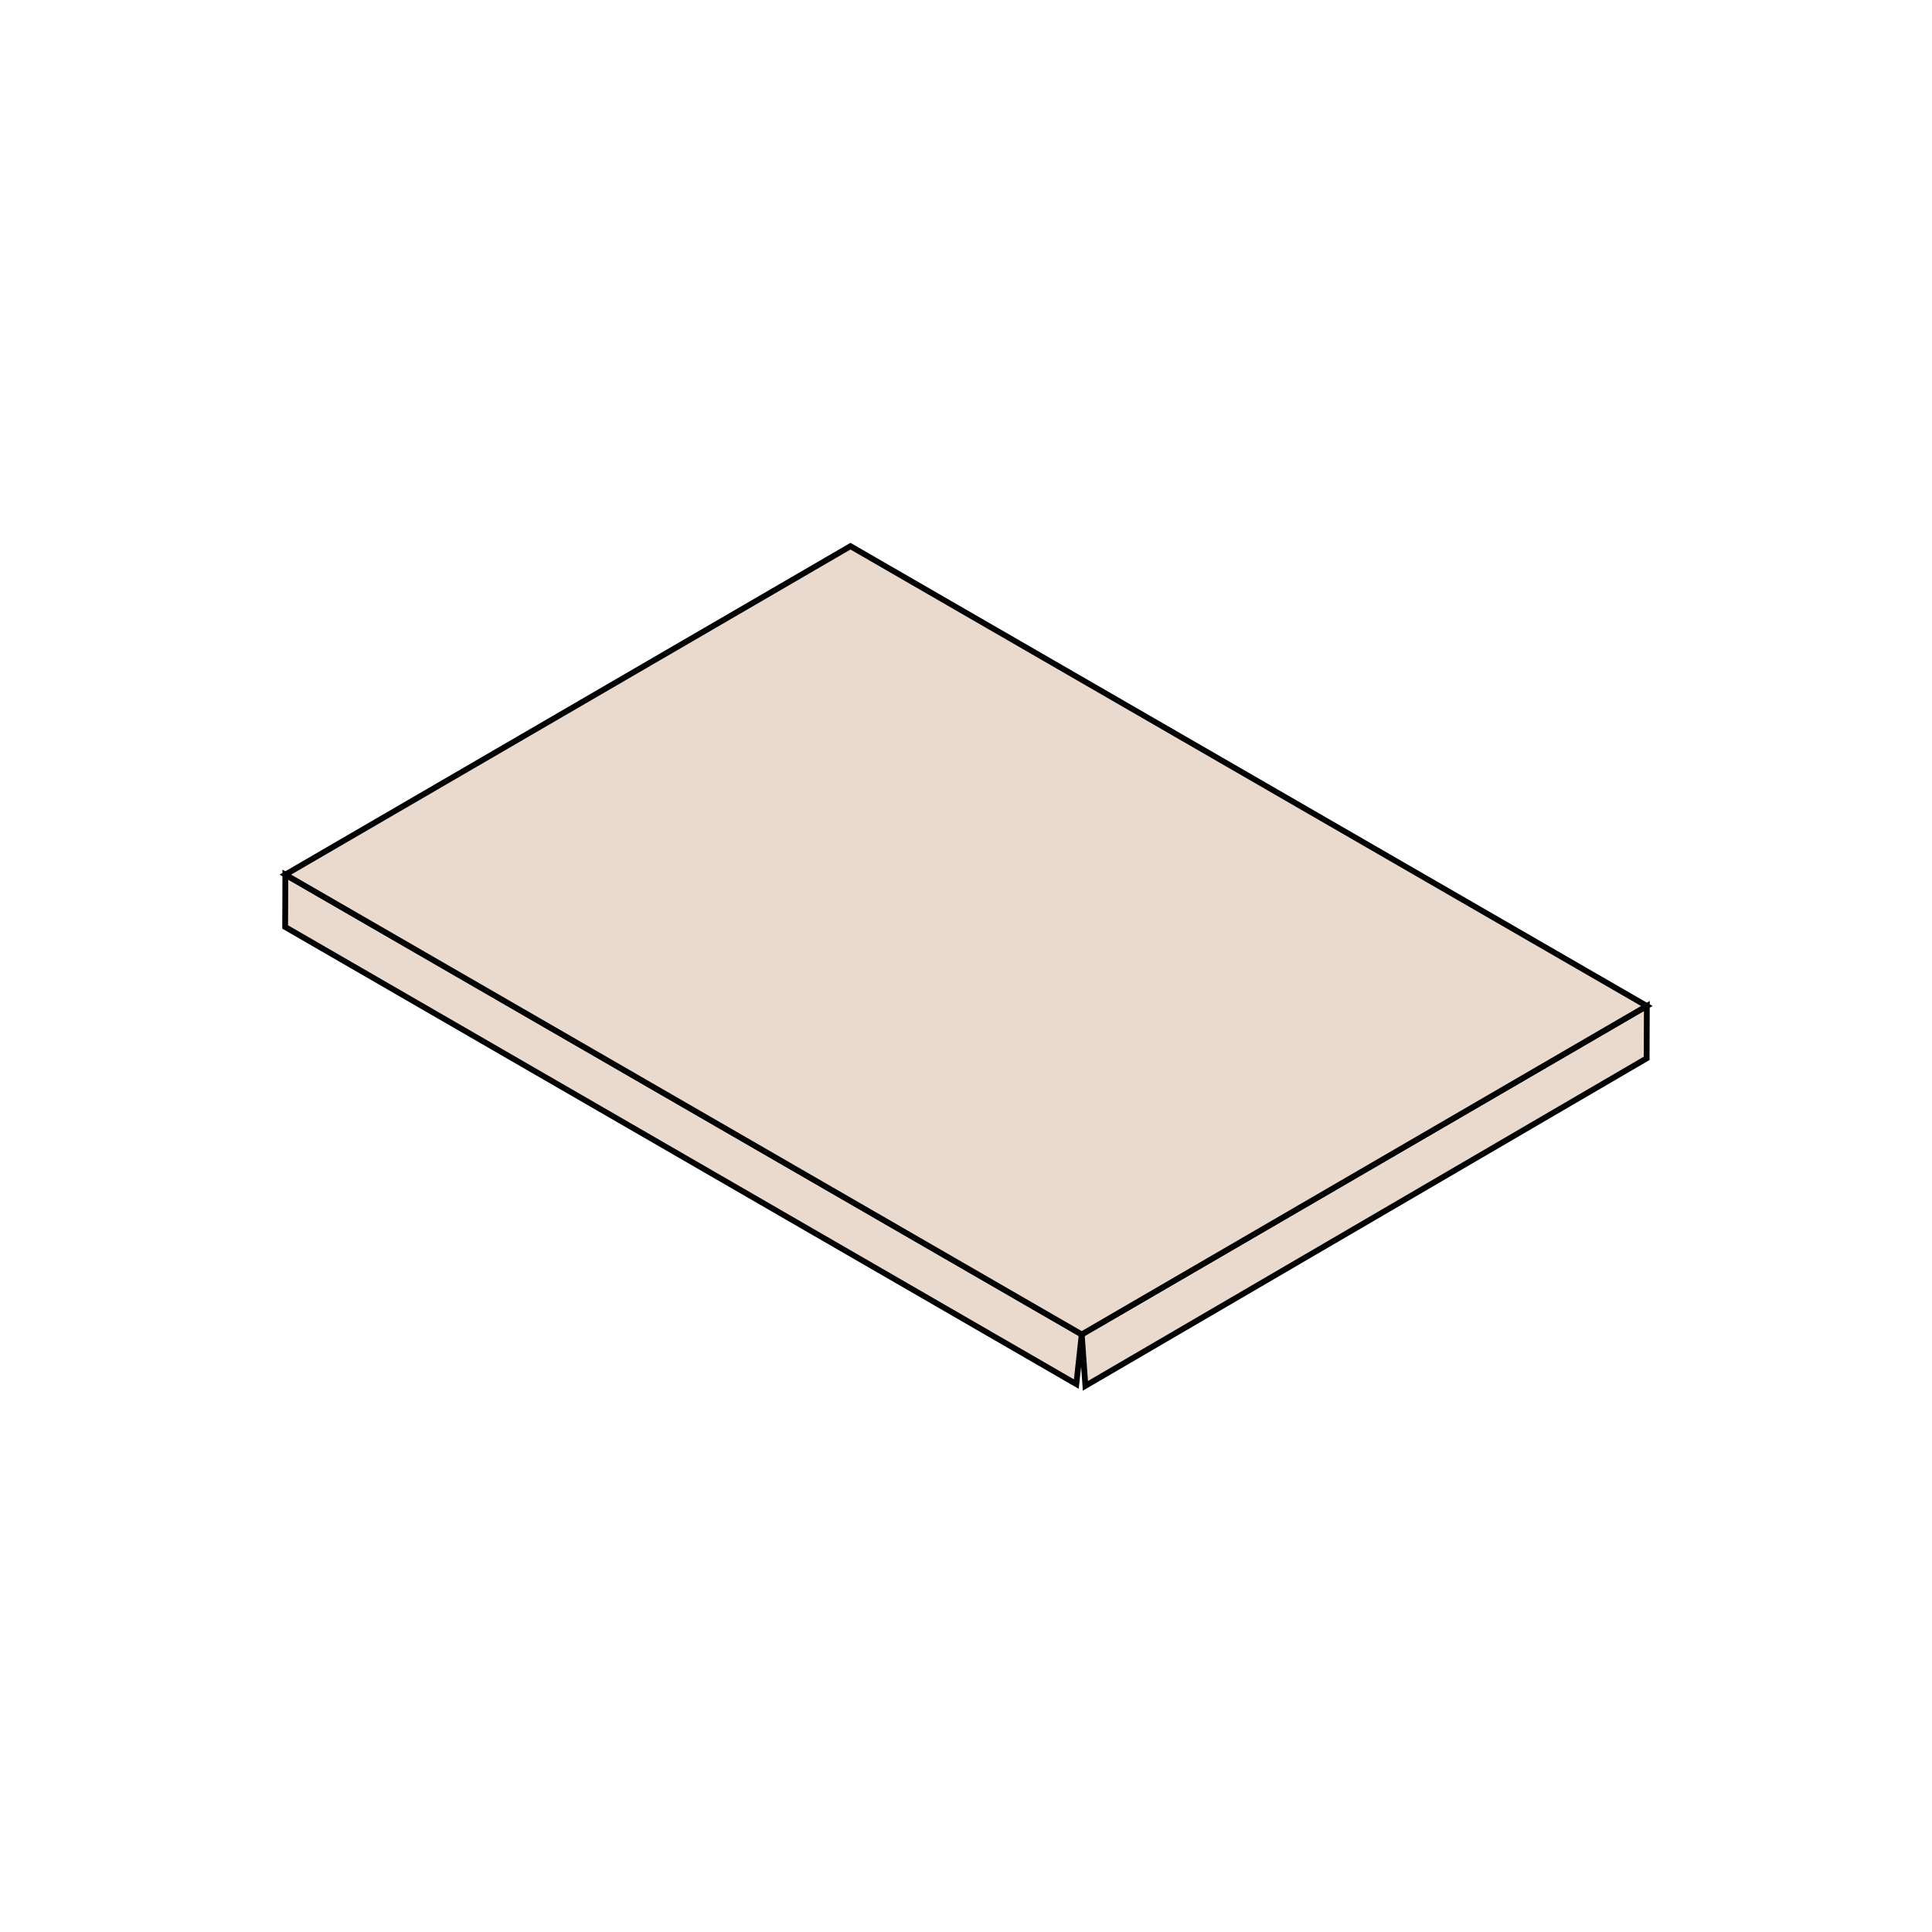 <?xml version="1.0" encoding="utf-8"?>
<!-- Generator: Adobe Illustrator 25.4.1, SVG Export Plug-In . SVG Version: 6.00 Build 0)  -->
<svg version="1.1" id="Layer_1" xmlns="http://www.w3.org/2000/svg" xmlns:xlink="http://www.w3.org/1999/xlink" x="0px" y="0px"
	 viewBox="0 0 1000 1000" style="enable-background:new 0 0 1000 1000;" xml:space="preserve">
<style type="text/css">
	.st0{enable-background:new    ;}
	.st1{fill:#EADACE;stroke:#020202;stroke-width:2;stroke-miterlimit:10;}
	.st2{fill:#EADACE;stroke:#020202;stroke-width:3;stroke-miterlimit:10;}
</style>
<g>
	<g class="st0">
		<g>
			<polygon class="st2" points="852.4,520.7 852.3,547.8 561.8,717.3 559.9,690.7 			"/>
		</g>
		<g>
			<polygon class="st2" points="559.9,690.7 557.1,716.4 147.6,479.8 147.7,452.7 			"/>
		</g>
		<g>
			<polygon class="st2" points="852.4,520.7 559.9,690.7 147.7,452.7 440.2,282.7 			"/>
		</g>
	</g>
</g>
</svg>
